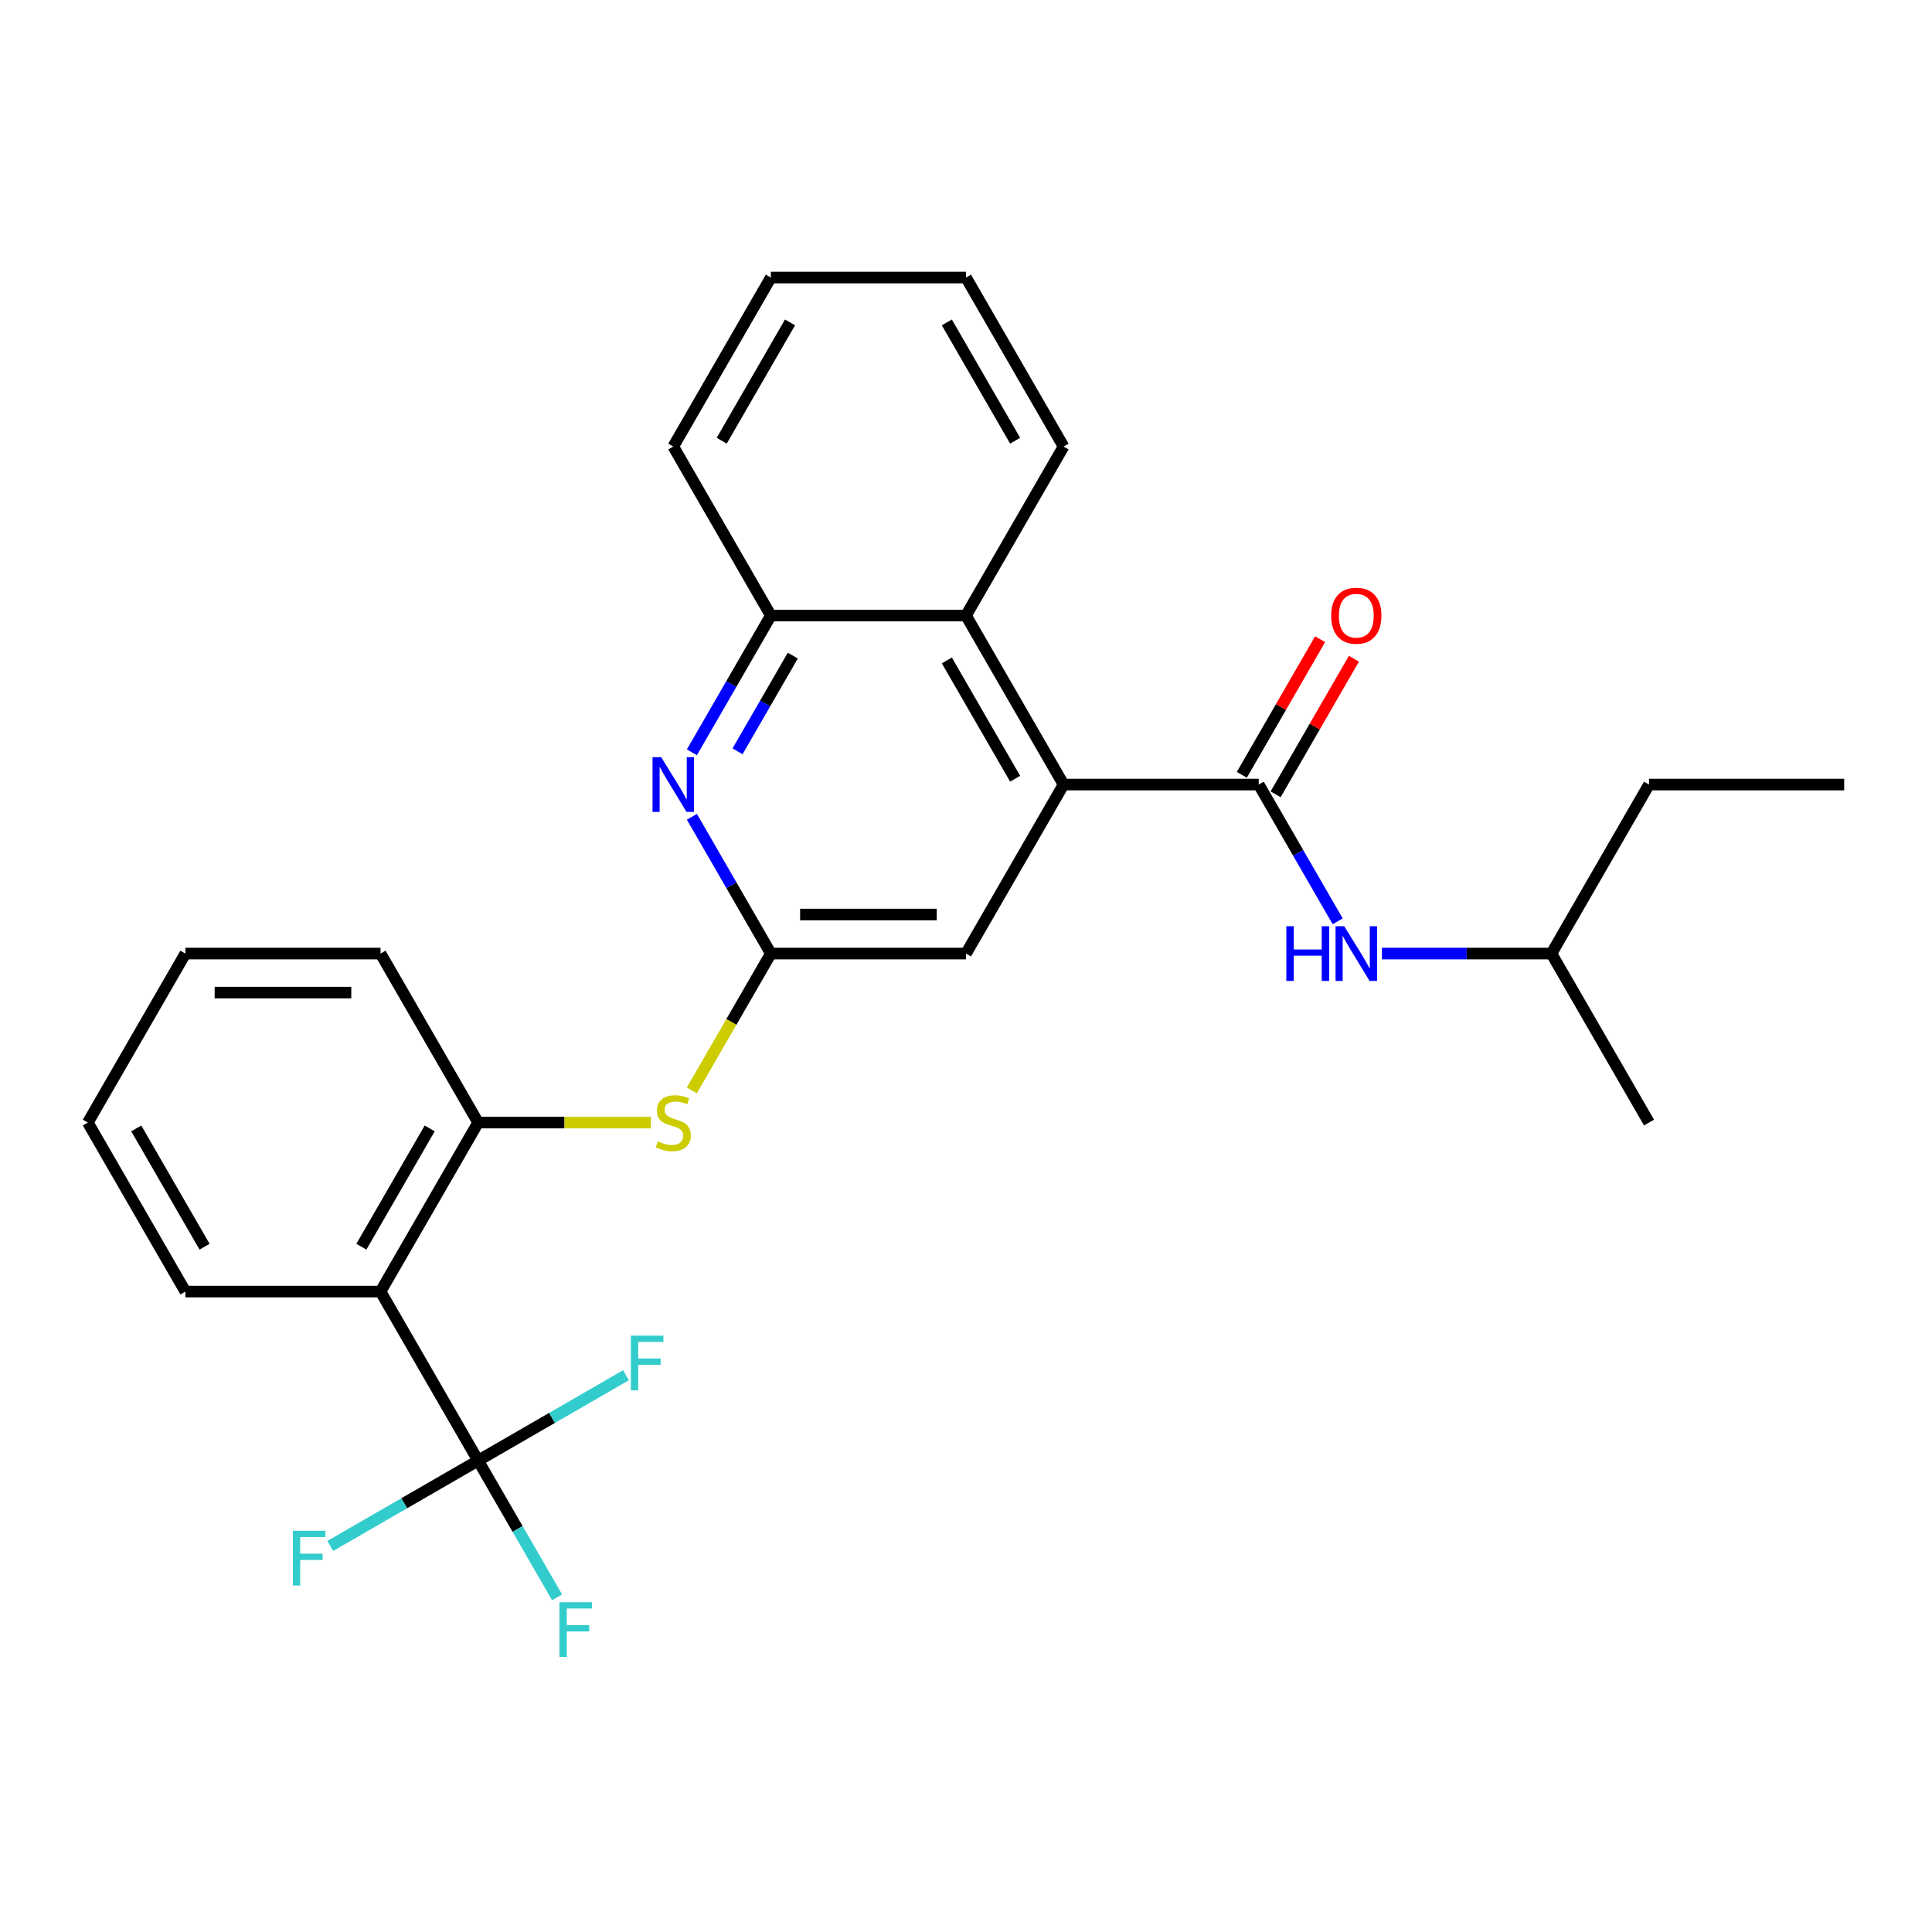 <?xml version='1.0' encoding='iso-8859-1'?>
<svg version='1.1' baseProfile='full'
              xmlns='http://www.w3.org/2000/svg'
                      xmlns:rdkit='http://www.rdkit.org/xml'
                      xmlns:xlink='http://www.w3.org/1999/xlink'
                  xml:space='preserve'
width='1000px' height='1000px' viewBox='0 0 1000 1000'>
<!-- END OF HEADER -->
<rect style='opacity:1.0;fill:#FFFFFF;stroke:none' width='1000' height='1000' x='0' y='0'> </rect>
<path class='bond-1' d='M 651.515,406.086 L 550.505,406.086' style='fill:none;fill-rule:evenodd;stroke:#000000;stroke-width:6px;stroke-linecap:butt;stroke-linejoin:miter;stroke-opacity:1' />
<path class='bond-9' d='M 651.515,406.086 L 671.951,441.482' style='fill:none;fill-rule:evenodd;stroke:#000000;stroke-width:6px;stroke-linecap:butt;stroke-linejoin:miter;stroke-opacity:1' />
<path class='bond-9' d='M 671.951,441.482 L 692.387,476.878' style='fill:none;fill-rule:evenodd;stroke:#0000FF;stroke-width:6px;stroke-linecap:butt;stroke-linejoin:miter;stroke-opacity:1' />
<path class='bond-11' d='M 660.263,411.137 L 680.526,376.041' style='fill:none;fill-rule:evenodd;stroke:#000000;stroke-width:6px;stroke-linecap:butt;stroke-linejoin:miter;stroke-opacity:1' />
<path class='bond-11' d='M 680.526,376.041 L 700.788,340.945' style='fill:none;fill-rule:evenodd;stroke:#FF0000;stroke-width:6px;stroke-linecap:butt;stroke-linejoin:miter;stroke-opacity:1' />
<path class='bond-11' d='M 642.767,401.036 L 663.03,365.94' style='fill:none;fill-rule:evenodd;stroke:#000000;stroke-width:6px;stroke-linecap:butt;stroke-linejoin:miter;stroke-opacity:1' />
<path class='bond-11' d='M 663.03,365.94 L 683.293,330.844' style='fill:none;fill-rule:evenodd;stroke:#FF0000;stroke-width:6px;stroke-linecap:butt;stroke-linejoin:miter;stroke-opacity:1' />
<path class='bond-0' d='M 247.475,755.996 L 196.97,668.518' style='fill:none;fill-rule:evenodd;stroke:#000000;stroke-width:6px;stroke-linecap:butt;stroke-linejoin:miter;stroke-opacity:1' />
<path class='bond-12' d='M 247.475,755.996 L 267.911,791.392' style='fill:none;fill-rule:evenodd;stroke:#000000;stroke-width:6px;stroke-linecap:butt;stroke-linejoin:miter;stroke-opacity:1' />
<path class='bond-12' d='M 267.911,791.392 L 288.347,826.788' style='fill:none;fill-rule:evenodd;stroke:#33CCCC;stroke-width:6px;stroke-linecap:butt;stroke-linejoin:miter;stroke-opacity:1' />
<path class='bond-13' d='M 247.475,755.996 L 209.209,778.088' style='fill:none;fill-rule:evenodd;stroke:#000000;stroke-width:6px;stroke-linecap:butt;stroke-linejoin:miter;stroke-opacity:1' />
<path class='bond-13' d='M 209.209,778.088 L 170.943,800.181' style='fill:none;fill-rule:evenodd;stroke:#33CCCC;stroke-width:6px;stroke-linecap:butt;stroke-linejoin:miter;stroke-opacity:1' />
<path class='bond-14' d='M 247.475,755.996 L 285.741,733.903' style='fill:none;fill-rule:evenodd;stroke:#000000;stroke-width:6px;stroke-linecap:butt;stroke-linejoin:miter;stroke-opacity:1' />
<path class='bond-14' d='M 285.741,733.903 L 324.007,711.81' style='fill:none;fill-rule:evenodd;stroke:#33CCCC;stroke-width:6px;stroke-linecap:butt;stroke-linejoin:miter;stroke-opacity:1' />
<path class='bond-6' d='M 550.505,406.086 L 500,318.609' style='fill:none;fill-rule:evenodd;stroke:#000000;stroke-width:6px;stroke-linecap:butt;stroke-linejoin:miter;stroke-opacity:1' />
<path class='bond-6' d='M 525.434,403.066 L 490.08,341.832' style='fill:none;fill-rule:evenodd;stroke:#000000;stroke-width:6px;stroke-linecap:butt;stroke-linejoin:miter;stroke-opacity:1' />
<path class='bond-10' d='M 550.505,406.086 L 500,493.564' style='fill:none;fill-rule:evenodd;stroke:#000000;stroke-width:6px;stroke-linecap:butt;stroke-linejoin:miter;stroke-opacity:1' />
<path class='bond-2' d='M 196.97,668.518 L 247.475,581.041' style='fill:none;fill-rule:evenodd;stroke:#000000;stroke-width:6px;stroke-linecap:butt;stroke-linejoin:miter;stroke-opacity:1' />
<path class='bond-2' d='M 187.05,645.296 L 222.404,584.062' style='fill:none;fill-rule:evenodd;stroke:#000000;stroke-width:6px;stroke-linecap:butt;stroke-linejoin:miter;stroke-opacity:1' />
<path class='bond-15' d='M 196.97,668.518 L 95.96,668.518' style='fill:none;fill-rule:evenodd;stroke:#000000;stroke-width:6px;stroke-linecap:butt;stroke-linejoin:miter;stroke-opacity:1' />
<path class='bond-3' d='M 398.99,493.564 L 500,493.564' style='fill:none;fill-rule:evenodd;stroke:#000000;stroke-width:6px;stroke-linecap:butt;stroke-linejoin:miter;stroke-opacity:1' />
<path class='bond-3' d='M 414.141,473.362 L 484.848,473.362' style='fill:none;fill-rule:evenodd;stroke:#000000;stroke-width:6px;stroke-linecap:butt;stroke-linejoin:miter;stroke-opacity:1' />
<path class='bond-4' d='M 398.99,493.564 L 378.554,458.168' style='fill:none;fill-rule:evenodd;stroke:#000000;stroke-width:6px;stroke-linecap:butt;stroke-linejoin:miter;stroke-opacity:1' />
<path class='bond-4' d='M 378.554,458.168 L 358.118,422.772' style='fill:none;fill-rule:evenodd;stroke:#0000FF;stroke-width:6px;stroke-linecap:butt;stroke-linejoin:miter;stroke-opacity:1' />
<path class='bond-7' d='M 398.99,493.564 L 378.542,528.98' style='fill:none;fill-rule:evenodd;stroke:#000000;stroke-width:6px;stroke-linecap:butt;stroke-linejoin:miter;stroke-opacity:1' />
<path class='bond-7' d='M 378.542,528.98 L 358.095,564.396' style='fill:none;fill-rule:evenodd;stroke:#CCCC00;stroke-width:6px;stroke-linecap:butt;stroke-linejoin:miter;stroke-opacity:1' />
<path class='bond-27' d='M 358.118,389.401 L 378.554,354.005' style='fill:none;fill-rule:evenodd;stroke:#0000FF;stroke-width:6px;stroke-linecap:butt;stroke-linejoin:miter;stroke-opacity:1' />
<path class='bond-27' d='M 378.554,354.005 L 398.99,318.609' style='fill:none;fill-rule:evenodd;stroke:#000000;stroke-width:6px;stroke-linecap:butt;stroke-linejoin:miter;stroke-opacity:1' />
<path class='bond-27' d='M 381.744,388.883 L 396.049,364.106' style='fill:none;fill-rule:evenodd;stroke:#0000FF;stroke-width:6px;stroke-linecap:butt;stroke-linejoin:miter;stroke-opacity:1' />
<path class='bond-27' d='M 396.049,364.106 L 410.355,339.329' style='fill:none;fill-rule:evenodd;stroke:#000000;stroke-width:6px;stroke-linecap:butt;stroke-linejoin:miter;stroke-opacity:1' />
<path class='bond-5' d='M 247.475,581.041 L 292.177,581.041' style='fill:none;fill-rule:evenodd;stroke:#000000;stroke-width:6px;stroke-linecap:butt;stroke-linejoin:miter;stroke-opacity:1' />
<path class='bond-5' d='M 292.177,581.041 L 336.88,581.041' style='fill:none;fill-rule:evenodd;stroke:#CCCC00;stroke-width:6px;stroke-linecap:butt;stroke-linejoin:miter;stroke-opacity:1' />
<path class='bond-17' d='M 247.475,581.041 L 196.97,493.564' style='fill:none;fill-rule:evenodd;stroke:#000000;stroke-width:6px;stroke-linecap:butt;stroke-linejoin:miter;stroke-opacity:1' />
<path class='bond-8' d='M 500,318.609 L 398.99,318.609' style='fill:none;fill-rule:evenodd;stroke:#000000;stroke-width:6px;stroke-linecap:butt;stroke-linejoin:miter;stroke-opacity:1' />
<path class='bond-18' d='M 500,318.609 L 550.505,231.132' style='fill:none;fill-rule:evenodd;stroke:#000000;stroke-width:6px;stroke-linecap:butt;stroke-linejoin:miter;stroke-opacity:1' />
<path class='bond-19' d='M 398.99,318.609 L 348.485,231.132' style='fill:none;fill-rule:evenodd;stroke:#000000;stroke-width:6px;stroke-linecap:butt;stroke-linejoin:miter;stroke-opacity:1' />
<path class='bond-16' d='M 715.285,493.564 L 759.158,493.564' style='fill:none;fill-rule:evenodd;stroke:#0000FF;stroke-width:6px;stroke-linecap:butt;stroke-linejoin:miter;stroke-opacity:1' />
<path class='bond-16' d='M 759.158,493.564 L 803.03,493.564' style='fill:none;fill-rule:evenodd;stroke:#000000;stroke-width:6px;stroke-linecap:butt;stroke-linejoin:miter;stroke-opacity:1' />
<path class='bond-29' d='M 95.96,668.518 L 45.455,581.041' style='fill:none;fill-rule:evenodd;stroke:#000000;stroke-width:6px;stroke-linecap:butt;stroke-linejoin:miter;stroke-opacity:1' />
<path class='bond-29' d='M 105.879,645.296 L 70.526,584.062' style='fill:none;fill-rule:evenodd;stroke:#000000;stroke-width:6px;stroke-linecap:butt;stroke-linejoin:miter;stroke-opacity:1' />
<path class='bond-20' d='M 803.03,493.564 L 853.535,406.086' style='fill:none;fill-rule:evenodd;stroke:#000000;stroke-width:6px;stroke-linecap:butt;stroke-linejoin:miter;stroke-opacity:1' />
<path class='bond-21' d='M 803.03,493.564 L 853.535,581.041' style='fill:none;fill-rule:evenodd;stroke:#000000;stroke-width:6px;stroke-linecap:butt;stroke-linejoin:miter;stroke-opacity:1' />
<path class='bond-23' d='M 196.97,493.564 L 95.96,493.564' style='fill:none;fill-rule:evenodd;stroke:#000000;stroke-width:6px;stroke-linecap:butt;stroke-linejoin:miter;stroke-opacity:1' />
<path class='bond-23' d='M 181.818,513.766 L 111.111,513.766' style='fill:none;fill-rule:evenodd;stroke:#000000;stroke-width:6px;stroke-linecap:butt;stroke-linejoin:miter;stroke-opacity:1' />
<path class='bond-24' d='M 550.505,231.132 L 500,143.654' style='fill:none;fill-rule:evenodd;stroke:#000000;stroke-width:6px;stroke-linecap:butt;stroke-linejoin:miter;stroke-opacity:1' />
<path class='bond-24' d='M 525.434,228.111 L 490.08,166.877' style='fill:none;fill-rule:evenodd;stroke:#000000;stroke-width:6px;stroke-linecap:butt;stroke-linejoin:miter;stroke-opacity:1' />
<path class='bond-28' d='M 348.485,231.132 L 398.99,143.654' style='fill:none;fill-rule:evenodd;stroke:#000000;stroke-width:6px;stroke-linecap:butt;stroke-linejoin:miter;stroke-opacity:1' />
<path class='bond-28' d='M 373.556,228.111 L 408.91,166.877' style='fill:none;fill-rule:evenodd;stroke:#000000;stroke-width:6px;stroke-linecap:butt;stroke-linejoin:miter;stroke-opacity:1' />
<path class='bond-26' d='M 853.535,406.086 L 954.545,406.086' style='fill:none;fill-rule:evenodd;stroke:#000000;stroke-width:6px;stroke-linecap:butt;stroke-linejoin:miter;stroke-opacity:1' />
<path class='bond-22' d='M 45.455,581.041 L 95.96,493.564' style='fill:none;fill-rule:evenodd;stroke:#000000;stroke-width:6px;stroke-linecap:butt;stroke-linejoin:miter;stroke-opacity:1' />
<path class='bond-25' d='M 500,143.654 L 398.99,143.654' style='fill:none;fill-rule:evenodd;stroke:#000000;stroke-width:6px;stroke-linecap:butt;stroke-linejoin:miter;stroke-opacity:1' />
<path  class='atom-5' d='M 342.225 391.926
L 351.505 406.926
Q 352.425 408.406, 353.905 411.086
Q 355.385 413.766, 355.465 413.926
L 355.465 391.926
L 359.225 391.926
L 359.225 420.246
L 355.345 420.246
L 345.385 403.846
Q 344.225 401.926, 342.985 399.726
Q 341.785 397.526, 341.425 396.846
L 341.425 420.246
L 337.745 420.246
L 337.745 391.926
L 342.225 391.926
' fill='#0000FF'/>
<path  class='atom-8' d='M 340.485 590.761
Q 340.805 590.881, 342.125 591.441
Q 343.445 592.001, 344.885 592.361
Q 346.365 592.681, 347.805 592.681
Q 350.485 592.681, 352.045 591.401
Q 353.605 590.081, 353.605 587.801
Q 353.605 586.241, 352.805 585.281
Q 352.045 584.321, 350.845 583.801
Q 349.645 583.281, 347.645 582.681
Q 345.125 581.921, 343.605 581.201
Q 342.125 580.481, 341.045 578.961
Q 340.005 577.441, 340.005 574.881
Q 340.005 571.321, 342.405 569.121
Q 344.845 566.921, 349.645 566.921
Q 352.925 566.921, 356.645 568.481
L 355.725 571.561
Q 352.325 570.161, 349.765 570.161
Q 347.005 570.161, 345.485 571.321
Q 343.965 572.441, 344.005 574.401
Q 344.005 575.921, 344.765 576.841
Q 345.565 577.761, 346.685 578.281
Q 347.845 578.801, 349.765 579.401
Q 352.325 580.201, 353.845 581.001
Q 355.365 581.801, 356.445 583.441
Q 357.565 585.041, 357.565 587.801
Q 357.565 591.721, 354.925 593.841
Q 352.325 595.921, 347.965 595.921
Q 345.445 595.921, 343.525 595.361
Q 341.645 594.841, 339.405 593.921
L 340.485 590.761
' fill='#CCCC00'/>
<path  class='atom-10' d='M 665.8 479.404
L 669.64 479.404
L 669.64 491.444
L 684.12 491.444
L 684.12 479.404
L 687.96 479.404
L 687.96 507.724
L 684.12 507.724
L 684.12 494.644
L 669.64 494.644
L 669.64 507.724
L 665.8 507.724
L 665.8 479.404
' fill='#0000FF'/>
<path  class='atom-10' d='M 695.76 479.404
L 705.04 494.404
Q 705.96 495.884, 707.44 498.564
Q 708.92 501.244, 709 501.404
L 709 479.404
L 712.76 479.404
L 712.76 507.724
L 708.88 507.724
L 698.92 491.324
Q 697.76 489.404, 696.52 487.204
Q 695.32 485.004, 694.96 484.324
L 694.96 507.724
L 691.28 507.724
L 691.28 479.404
L 695.76 479.404
' fill='#0000FF'/>
<path  class='atom-12' d='M 689.02 318.689
Q 689.02 311.889, 692.38 308.089
Q 695.74 304.289, 702.02 304.289
Q 708.3 304.289, 711.66 308.089
Q 715.02 311.889, 715.02 318.689
Q 715.02 325.569, 711.62 329.489
Q 708.22 333.369, 702.02 333.369
Q 695.78 333.369, 692.38 329.489
Q 689.02 325.609, 689.02 318.689
M 702.02 330.169
Q 706.34 330.169, 708.66 327.289
Q 711.02 324.369, 711.02 318.689
Q 711.02 313.129, 708.66 310.329
Q 706.34 307.489, 702.02 307.489
Q 697.7 307.489, 695.34 310.289
Q 693.02 313.089, 693.02 318.689
Q 693.02 324.409, 695.34 327.289
Q 697.7 330.169, 702.02 330.169
' fill='#FF0000'/>
<path  class='atom-13' d='M 289.56 829.313
L 306.4 829.313
L 306.4 832.553
L 293.36 832.553
L 293.36 841.153
L 304.96 841.153
L 304.96 844.433
L 293.36 844.433
L 293.36 857.633
L 289.56 857.633
L 289.56 829.313
' fill='#33CCCC'/>
<path  class='atom-14' d='M 151.577 792.341
L 168.417 792.341
L 168.417 795.581
L 155.377 795.581
L 155.377 804.181
L 166.977 804.181
L 166.977 807.461
L 155.377 807.461
L 155.377 820.661
L 151.577 820.661
L 151.577 792.341
' fill='#33CCCC'/>
<path  class='atom-15' d='M 326.532 691.331
L 343.372 691.331
L 343.372 694.571
L 330.332 694.571
L 330.332 703.171
L 341.932 703.171
L 341.932 706.451
L 330.332 706.451
L 330.332 719.651
L 326.532 719.651
L 326.532 691.331
' fill='#33CCCC'/>
</svg>
